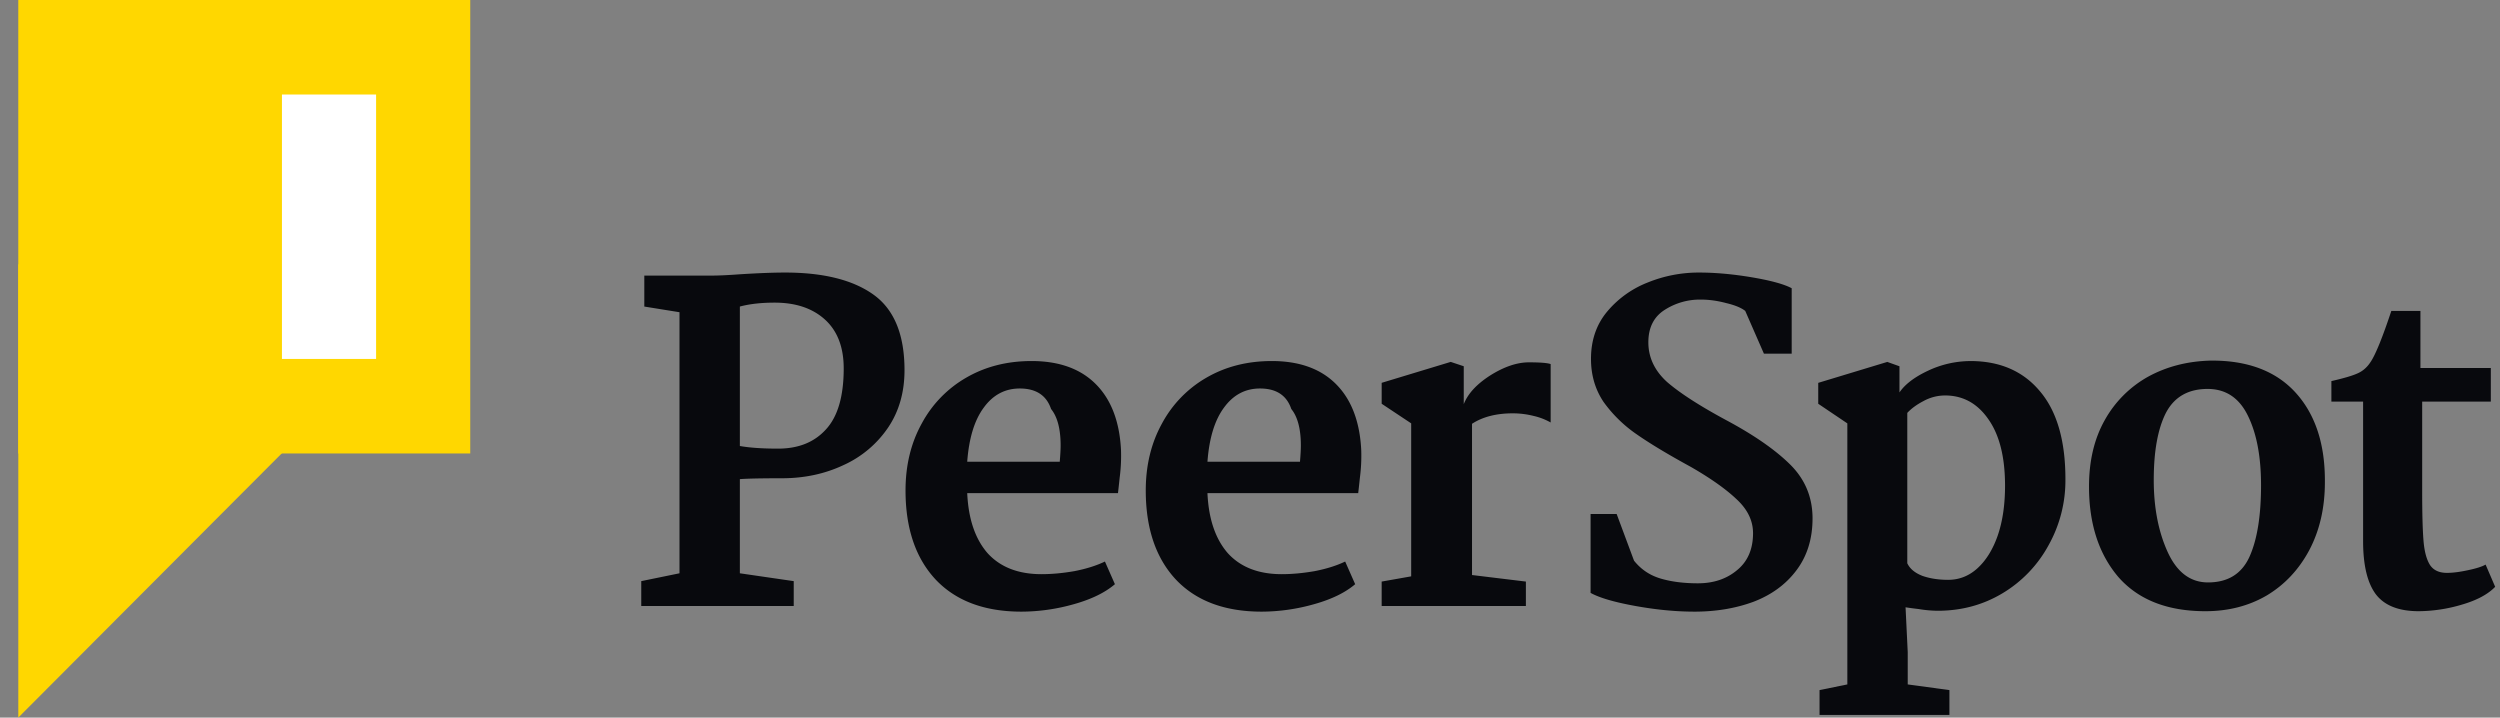 <svg width="108" height="31" fill="none" xmlns="http://www.w3.org/2000/svg"><rect width="100%" height="100%" fill="#808080" stroke="none"/><path d="M29.354 24.766V13.488l-1.52-.245v-1.337h2.87c.339 0 .752-.019 1.24-.056.8-.05 1.457-.076 1.97-.076 1.664 0 2.94.32 3.828.96.889.64 1.333 1.727 1.333 3.258 0 .954-.238 1.782-.713 2.485a4.633 4.633 0 01-1.933 1.62c-.801.376-1.683.564-2.647.564-.888 0-1.495.013-1.82.038v4.067l2.327.339v1.073h-6.587v-1.073l1.652-.339zm2.608-5.498c.426.075.976.113 1.652.113.875 0 1.564-.276 2.064-.828.513-.553.77-1.431.77-2.636 0-.917-.27-1.62-.808-2.11-.538-.489-1.263-.733-2.176-.733-.576 0-1.076.056-1.502.169v6.025zm12.6-3.671c1.188 0 2.114.332 2.777.998.663.665 1.026 1.613 1.088 2.843a7.19 7.19 0 01-.056 1.186c-.038.364-.063.59-.075.678h-6.512c.05 1.117.344 1.983.882 2.598.55.603 1.326.904 2.327.904.45 0 .926-.044 1.426-.132.513-.1.951-.239 1.314-.414l.431.979c-.425.364-1.02.653-1.782.866a8.338 8.338 0 01-2.252.32c-1.602 0-2.84-.464-3.716-1.393-.863-.93-1.295-2.21-1.295-3.841 0-1.08.231-2.04.694-2.881a5.021 5.021 0 011.933-1.996c.826-.477 1.764-.715 2.815-.715zm-.507 1.186c-.638 0-1.158.276-1.558.828-.4.54-.638 1.318-.713 2.335h3.997c.025-.301.038-.534.038-.697 0-.715-.138-1.242-.413-1.581-.2-.59-.65-.885-1.351-.885zm10.885-1.186c1.188 0 2.114.332 2.777.998.663.665 1.026 1.613 1.088 2.843a7.19 7.19 0 01-.056 1.186c-.038.364-.063.59-.075.678h-6.512c.05 1.117.344 1.983.882 2.598.55.603 1.326.904 2.327.904.45 0 .926-.044 1.426-.132.513-.1.951-.239 1.314-.414l.432.979c-.426.364-1.02.653-1.783.866a8.338 8.338 0 01-2.252.32c-1.602 0-2.84-.464-3.716-1.393-.863-.93-1.295-2.21-1.295-3.841 0-1.08.232-2.04.694-2.881a5.021 5.021 0 011.933-1.996c.826-.477 1.764-.715 2.816-.715zm-.507 1.186c-.638 0-1.157.276-1.558.828-.4.54-.638 1.318-.713 2.335h3.997c.025-.301.038-.534.038-.697 0-.715-.138-1.242-.413-1.581-.2-.59-.65-.885-1.351-.885zm6.53 8.115v-6.609l-1.275-.847v-.904l2.983-.904.563.188v1.639c.176-.452.557-.866 1.145-1.243.6-.377 1.157-.565 1.67-.565.488 0 .801.025.939.075v2.523a2.705 2.705 0 00-.732-.282 3.7 3.7 0 00-.9-.113c-.714 0-1.302.15-1.765.452v6.533l2.327.283v1.054h-6.23v-1.054l1.276-.226zm12.235 1.525c-.8 0-1.652-.082-2.552-.245-.901-.163-1.546-.351-1.933-.565v-3.408h1.126l.75 2.015c.3.377.682.634 1.145.772.463.138 1 .207 1.614.207.675 0 1.239-.188 1.689-.565.463-.376.694-.91.694-1.6 0-.54-.237-1.03-.713-1.469-.463-.44-1.12-.904-1.97-1.393-.989-.54-1.77-1.01-2.346-1.412a5.809 5.809 0 01-1.426-1.394c-.363-.54-.545-1.16-.545-1.864 0-.79.226-1.462.676-2.014a4.344 4.344 0 011.764-1.28 5.849 5.849 0 012.214-.434c.726 0 1.495.07 2.309.208.813.138 1.382.295 1.707.47v2.825h-1.2l-.807-1.846c-.176-.138-.45-.25-.826-.339-.376-.1-.738-.15-1.089-.15a2.82 2.82 0 00-1.576.452c-.463.3-.694.765-.694 1.393 0 .653.269 1.224.806 1.713.551.477 1.395 1.023 2.534 1.638 1.201.64 2.127 1.28 2.777 1.92.651.641.976 1.42.976 2.336 0 .878-.231 1.625-.694 2.24-.45.603-1.064 1.055-1.84 1.356-.775.289-1.632.433-2.57.433zm11.918-10.826c1.276 0 2.277.433 3.003 1.299.738.866 1.107 2.134 1.107 3.803a5.73 5.73 0 01-.732 2.862 5.443 5.443 0 01-1.99 2.071c-.838.502-1.77.753-2.796.753a5.3 5.3 0 01-.825-.075 13.22 13.22 0 01-.563-.075l.094 1.939v1.393l1.801.245v1.073h-5.611v-1.073l1.201-.245V18.29l-1.257-.847v-.904l2.983-.904.526.188v1.13c.238-.351.65-.665 1.239-.941a4.32 4.32 0 011.82-.414zm-1.089 1.487a1.94 1.94 0 00-.938.245c-.288.15-.52.32-.694.508v6.496c.112.239.331.42.657.546.325.113.694.17 1.107.17.475 0 .894-.164 1.257-.49.376-.339.67-.81.882-1.412.213-.615.32-1.337.32-2.165 0-1.23-.239-2.185-.714-2.862-.475-.69-1.1-1.036-1.877-1.036zM95.5 15.578c1.601-.013 2.827.452 3.678 1.393.851.942 1.27 2.228 1.257 3.86 0 1.105-.225 2.084-.675 2.937-.45.841-1.064 1.494-1.84 1.958-.775.452-1.657.678-2.645.678-1.64 0-2.89-.49-3.754-1.468-.85-.992-1.276-2.298-1.276-3.917 0-1.104.225-2.058.676-2.862a4.84 4.84 0 011.876-1.883c.801-.439 1.702-.671 2.703-.696zm-.132 1.224c-.838 0-1.438.345-1.801 1.035-.35.69-.525 1.657-.525 2.9 0 1.192.2 2.228.6 3.107.4.878.982 1.317 1.745 1.317.851 0 1.445-.364 1.783-1.092.338-.74.507-1.776.507-3.106 0-1.23-.188-2.228-.563-2.994-.376-.778-.957-1.167-1.746-1.167zm9.195-.904h3.04v1.45h-2.965v3.878c0 .954.019 1.664.057 2.128.037.464.131.816.281 1.054.15.226.394.34.732.34.25 0 .55-.038.901-.114.363-.075.619-.157.769-.244l.413.96c-.313.326-.794.583-1.445.772a6.687 6.687 0 01-1.858.282c-.851 0-1.464-.238-1.839-.715-.375-.49-.563-1.262-.563-2.316v-6.025h-1.37v-.885c.551-.126.932-.239 1.145-.34.225-.1.413-.27.563-.508.212-.326.506-1.054.882-2.184h1.257v2.467z" fill="#08090D"/><path d="M10.553 21.209l-9.762 9.79v-19.58h19.525l-9.763 9.791z" fill="gold"/><path d="M20.316 0H.79v19.59h19.525V0z" fill="gold"/><path d="M16.247 4.083H12.18v11.423h4.067V4.083z" fill="#fff"/></svg>